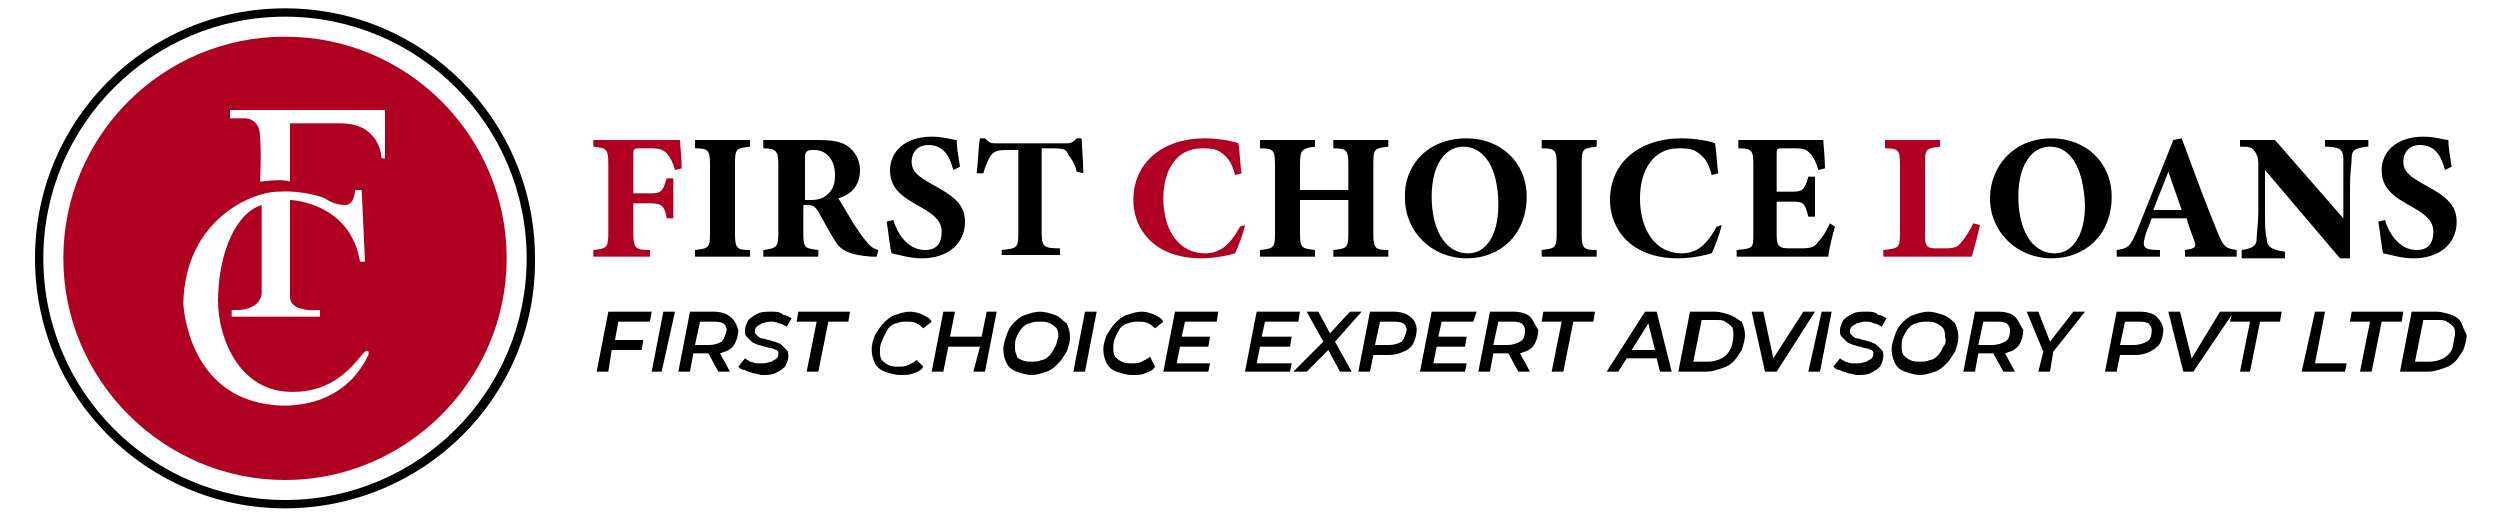 <?xml version="1.0" encoding="utf-8"?>
<!-- Generator: Adobe Illustrator 24.3.0, SVG Export Plug-In . SVG Version: 6.00 Build 0)  -->
<svg version="1.1" id="Layer_1" xmlns="http://www.w3.org/2000/svg" xmlns:xlink="http://www.w3.org/1999/xlink" x="0px" y="0px"
	 viewBox="0 0 150 31" style="enable-background:new 0 0 150 31;" xml:space="preserve">
<style type="text/css">
	.st0{fill:#B00021;}
</style>
<g>
	<g>
		<g>
			<path d="M17.1,30.5c-8.3,0-15-6.7-15-15c0-8.3,6.7-15,15-15c8.3,0,15,6.7,15,15C32.2,23.8,25.4,30.5,17.1,30.5z M17.1,1
				C9.1,1,2.6,7.5,2.6,15.5S9.1,30,17.1,30c8,0,14.5-6.5,14.5-14.5S25.1,1,17.1,1z"/>
		</g>
		<path class="st0" d="M17.1,2.2c-7.4,0-13.3,6-13.3,13.3s6,13.3,13.3,13.3s13.3-6,13.3-13.3S24.5,2.2,17.1,2.2z M22.1,21.3
			c-1.7,3.6-5.7,3-5.7,3c-5.2-0.5-5.4-6.1-5.4-6.1c0.1-5,4.1-6.7,5.7-6.7c1.6-0.1,2.8,0.4,2.8,0.4s0.5,0.4,1.2,0.4
			c0.6,0,0.6-0.9,0.6-0.9h0.4l0.2,4.3l-0.3,0C21,12.1,17.4,12,17.4,12s0,4.8,0,5.8c0,1,1.8,0.8,1.8,0.8v0.4h-5.3v-0.4
			c1.8,0.1,1.8-1,1.8-1l0-5.3c-1.6,0.5-2.5,2.9-2.6,5.2c-0.2,2.3,1,5.8,4.1,6c3.1,0.2,4.3-2.1,4.7-2.4
			C22.2,20.9,22.1,21.3,22.1,21.3z M23.2,9.5h-0.3c-0.1-1-0.6-1.5-1.1-1.8c-0.4-0.2-0.9-0.3-1.3-0.3h-3.1v3.5c-0.4-0.2-1.8,0-1.8,0
			s0.1-1.6,0-2.7c0-1.2-1-1.1-1-1.1h-0.8V6.6h9.3V9.5z"/>
	</g>
	<g>
		<path class="st0" d="M40.5,10.2c-0.1-0.4-0.3-0.8-0.5-1c-0.2-0.2-0.4-0.3-0.9-0.3h-0.8C38,8.9,38,9,38,9.3v2.3h1.1
			c0.6,0,0.7-0.2,0.9-0.9h0.4v2.4H40c-0.1-0.7-0.3-0.9-0.9-0.9H38v1.7c0,1,0.1,1.1,1,1.1v0.4h-3.4V15c0.8-0.1,0.9-0.1,0.9-1.1V9.9
			c0-1-0.1-1-0.9-1.1V8.4h3.6c0.9,0,1.5,0,1.6,0c0,0.2,0.1,1.1,0.1,1.7L40.5,10.2z"/>
		<path d="M41.7,15.4V15c0.8-0.1,0.9-0.1,0.9-1V9.9c0-0.9-0.1-1-0.9-1V8.4H45v0.4c-0.8,0.1-0.9,0.1-0.9,1V14c0,0.9,0.1,1,0.9,1v0.4
			H41.7z"/>
		<path d="M52.6,15.4c-0.1,0-0.2,0-0.3,0c-1.4-0.1-1.8-0.4-2.1-0.8c-0.4-0.6-0.7-1.2-1.1-1.9c-0.2-0.3-0.3-0.4-0.7-0.4l-0.2,0V14
			c0,0.9,0.1,0.9,0.9,1v0.4h-3.3V15c0.8-0.1,0.9-0.2,0.9-1V9.9c0-0.8-0.1-1-0.9-1V8.4H49c1,0,1.5,0.1,1.9,0.4
			c0.4,0.3,0.7,0.8,0.7,1.4c0,1-0.6,1.5-1.3,1.7c0.2,0.3,0.6,1,0.9,1.5c0.4,0.6,0.6,0.9,0.8,1.1c0.2,0.3,0.4,0.4,0.7,0.5L52.6,15.4z
			 M48.6,12c0.5,0,0.8-0.1,1-0.3c0.4-0.3,0.5-0.7,0.5-1.2c0-1.1-0.7-1.5-1.2-1.5c-0.3,0-0.4,0-0.5,0.1c-0.1,0.1-0.1,0.2-0.1,0.4V12
			H48.6z"/>
		<path d="M57.2,10.2c-0.2-0.7-0.5-1.5-1.5-1.5c-0.6,0-1,0.4-1,1c0,0.6,0.4,0.9,1.3,1.4c1.1,0.6,1.9,1.1,1.9,2.2
			c0,1.3-1,2.2-2.6,2.2c-0.7,0-1.3-0.2-1.8-0.3c-0.1-0.2-0.2-1.4-0.3-1.9l0.4-0.1c0.2,0.7,0.8,1.8,1.9,1.8c0.7,0,1-0.4,1-1.1
			c0-0.6-0.4-1-1.3-1.5c-1.1-0.6-1.8-1.1-1.8-2.2c0-1.1,0.9-2,2.5-2c0.7,0,1.3,0.2,1.5,0.2c0,0.4,0.1,1,0.2,1.6L57.2,10.2z"/>
		<path d="M64.6,10.3c-0.1-0.5-0.4-0.9-0.5-1C64,9,63.9,8.9,63.2,8.9h-0.7v5c0,0.9,0.1,1,1.1,1v0.4h-3.5V15c0.9-0.1,1-0.1,1-1v-5
			h-0.7c-0.6,0-0.8,0.1-1,0.4c-0.1,0.2-0.3,0.6-0.4,1h-0.4c0.1-0.8,0.1-1.6,0.2-2.1h0.3c0.2,0.2,0.3,0.3,0.6,0.3H64
			c0.3,0,0.4-0.1,0.6-0.3h0.3c0,0.4,0.1,1.4,0.1,2.1L64.6,10.3z"/>
		<path class="st0" d="M74.7,13.5c-0.1,0.5-0.4,1.3-0.6,1.7c-0.3,0.1-1.2,0.3-2,0.3c-2.9,0-4.1-1.8-4.1-3.5c0-2.2,1.7-3.7,4.3-3.7
			c0.9,0,1.8,0.2,2,0.3c0.1,0.5,0.1,1.3,0.2,1.8l-0.4,0.1c-0.2-0.8-0.5-1.2-1.1-1.5c-0.3-0.1-0.6-0.1-0.9-0.1c-1.5,0-2.3,1.3-2.3,3
			c0,2,1,3.3,2.5,3.3c0.9,0,1.5-0.5,2.1-1.6L74.7,13.5z"/>
		<path d="M83.3,8.8c-0.8,0.1-0.9,0.1-0.9,1V14c0,0.9,0.1,1,0.9,1v0.4H80V15c0.8-0.1,0.9-0.1,0.9-1v-2H78v2c0,0.9,0.1,0.9,0.9,1v0.4
			h-3.3V15c0.8-0.1,0.9-0.1,0.9-1V9.9c0-0.9-0.1-1-0.9-1V8.4h3.3v0.4C78.1,8.9,78,9,78,9.9v1.5h2.9V9.9c0-0.9-0.1-1-0.9-1V8.4h3.3
			V8.8z"/>
		<path d="M88,8.3c2,0,3.6,1.4,3.6,3.5c0,2.3-1.6,3.7-3.6,3.7c-2.1,0-3.7-1.6-3.7-3.6C84.2,10.1,85.5,8.3,88,8.3z M87.8,8.8
			c-1.1,0-1.9,1.1-1.9,3c0,1.8,0.7,3.4,2.2,3.4c1,0,1.8-1,1.8-2.9C89.9,10,89,8.8,87.8,8.8z"/>
		<path d="M92.5,15.4V15c0.8-0.1,0.9-0.1,0.9-1V9.9c0-0.9-0.1-1-0.9-1V8.4h3.3v0.4c-0.8,0.1-0.9,0.1-0.9,1V14c0,0.9,0.1,1,0.9,1v0.4
			H92.5z"/>
		<path d="M103.3,13.5c-0.1,0.5-0.4,1.3-0.6,1.7c-0.3,0.1-1.2,0.3-2,0.3c-2.9,0-4.1-1.8-4.1-3.5c0-2.2,1.7-3.7,4.3-3.7
			c0.9,0,1.8,0.2,2,0.3c0.1,0.5,0.1,1.3,0.2,1.8l-0.4,0.1c-0.2-0.8-0.5-1.2-1.1-1.5c-0.3-0.1-0.6-0.1-0.9-0.1c-1.5,0-2.3,1.3-2.3,3
			c0,2,1,3.3,2.5,3.3c0.9,0,1.5-0.5,2.1-1.6L103.3,13.5z"/>
		<path d="M110.1,13.6c-0.1,0.3-0.4,1.5-0.4,1.8h-5.5V15c1-0.1,1-0.1,1-1V9.9c0-0.9-0.1-1-0.9-1V8.4h3.5c1.1,0,1.5,0,1.6,0
			c0,0.2,0.1,1.1,0.1,1.7l-0.4,0.1c-0.1-0.4-0.3-0.8-0.5-1c-0.2-0.2-0.3-0.3-0.9-0.3h-0.7c-0.4,0-0.4,0-0.4,0.4v2.2h1
			c0.6,0,0.7-0.2,0.9-0.9h0.4V13h-0.4c-0.2-0.8-0.3-0.9-0.9-0.9h-1v1.8c0,0.7,0,1,0.7,1h0.8c0.6,0,0.8-0.1,1-0.4
			c0.3-0.3,0.5-0.7,0.7-1.1L110.1,13.6z"/>
		<path class="st0" d="M118.8,13.5c-0.1,0.5-0.4,1.6-0.5,1.9H113V15c0.9-0.1,1-0.1,1-1V9.9c0-0.9-0.1-1-0.9-1V8.4h3.3v0.4
			c-0.8,0.1-0.9,0.1-0.9,1V14c0,0.6,0,0.9,0.6,0.9c0,0,0.5,0,0.6,0c0.6,0,0.8-0.1,1-0.4c0.2-0.2,0.5-0.7,0.7-1.1L118.8,13.5z"/>
		<path d="M123.1,8.3c2,0,3.6,1.4,3.6,3.5c0,2.3-1.6,3.7-3.6,3.7c-2.1,0-3.7-1.6-3.7-3.6C119.4,10.1,120.7,8.3,123.1,8.3z M123,8.8
			c-1.1,0-1.9,1.1-1.9,3c0,1.8,0.7,3.4,2.2,3.4c1,0,1.8-1,1.8-2.9C125,10,124.2,8.8,123,8.8z"/>
		<path d="M131.1,15.4V15c0.7-0.1,0.7-0.2,0.5-0.7c-0.1-0.3-0.3-0.8-0.4-1.2h-2.1c-0.1,0.3-0.3,0.7-0.4,1.1c-0.2,0.7,0,0.8,0.9,0.8
			v0.4h-2.6V15c0.7-0.1,0.8-0.2,1.2-1.1l2.2-5.5l0.5-0.1c0.7,1.9,1.4,3.8,2.1,5.5c0.4,1,0.5,1.1,1.2,1.2v0.4H131.1z M130.1,10.3
			c-0.3,0.8-0.6,1.5-0.9,2.3h1.7L130.1,10.3z"/>
		<path d="M142,8.8c-0.7,0.1-0.9,0.2-0.9,0.7c0,0.4-0.1,0.8-0.1,1.7v4.3h-0.6l-4.5-5.3v2.4c0,0.9,0,1.3,0.1,1.7
			c0,0.5,0.3,0.7,1.1,0.8v0.4h-2.6V15c0.6-0.1,0.9-0.2,0.9-0.7c0-0.4,0.1-0.8,0.1-1.7V10c0-0.4,0-0.6-0.2-0.9
			c-0.2-0.3-0.4-0.3-0.9-0.3V8.4h2.1l4.1,4.7v-1.9c0-0.9,0-1.3,0-1.7c0-0.5-0.2-0.7-1.1-0.7V8.4h2.6V8.8z"/>
		<path d="M146.7,10.2c-0.2-0.7-0.5-1.5-1.5-1.5c-0.6,0-1,0.4-1,1c0,0.6,0.4,0.9,1.3,1.4c1.1,0.6,1.9,1.1,1.9,2.2
			c0,1.3-1,2.2-2.6,2.2c-0.7,0-1.3-0.2-1.8-0.3c-0.1-0.2-0.2-1.4-0.3-1.9l0.4-0.1c0.2,0.7,0.8,1.8,1.9,1.8c0.7,0,1-0.4,1-1.1
			c0-0.6-0.4-1-1.3-1.5c-1.1-0.6-1.8-1.1-1.8-2.2c0-1.1,0.9-2,2.5-2c0.7,0,1.3,0.2,1.5,0.2c0,0.4,0.1,1,0.2,1.6L146.7,10.2z"/>
	</g>
	<g>
		<polygon points="39,19.3 39.1,18.7 36.5,18.7 35.8,22.3 36.5,22.3 36.7,21 38.5,21 38.6,20.4 36.9,20.4 37.1,19.3 		"/>
		<polygon points="39.1,22.3 39.7,22.3 40.5,18.7 39.8,18.7 		"/>
		<path d="M43.8,19c-0.2-0.2-0.6-0.3-1-0.3h-1.4l-0.7,3.6h0.7l0.2-1.1h0.9c0,0,0,0,0,0l0.6,1.1h0.7l-0.6-1.1c0.1,0,0.2-0.1,0.3-0.1
			c0.3-0.1,0.5-0.3,0.6-0.5c0.1-0.2,0.2-0.5,0.2-0.8C44.2,19.5,44.1,19.2,43.8,19z M43.3,20.5c-0.2,0.1-0.4,0.2-0.8,0.2h-0.8
			l0.3-1.4h0.8c0.2,0,0.4,0,0.6,0.1c0.1,0.1,0.2,0.2,0.2,0.4C43.5,20.2,43.4,20.4,43.3,20.5z"/>
		<path d="M46.3,18.7c-0.3,0-0.6,0-0.8,0.1c-0.2,0.1-0.4,0.2-0.6,0.4c-0.1,0.2-0.2,0.4-0.2,0.6c0,0.2,0,0.3,0.1,0.4
			c0.1,0.1,0.2,0.2,0.3,0.3c0.1,0.1,0.2,0.1,0.4,0.2c0.1,0,0.3,0.1,0.4,0.1c0.1,0,0.2,0.1,0.4,0.1c0.1,0,0.2,0.1,0.3,0.1
			c0.1,0.1,0.1,0.1,0.1,0.2c0,0.1,0,0.2-0.1,0.3c-0.1,0.1-0.2,0.1-0.3,0.2c-0.1,0-0.3,0.1-0.5,0.1c-0.1,0-0.3,0-0.4,0
			c-0.1,0-0.3-0.1-0.4-0.1c-0.1-0.1-0.2-0.1-0.3-0.2L44.3,22c0.1,0.1,0.2,0.2,0.4,0.2c0.1,0.1,0.3,0.1,0.5,0.2
			c0.2,0,0.4,0.1,0.5,0.1c0.3,0,0.6,0,0.8-0.1c0.2-0.1,0.4-0.2,0.6-0.4c0.1-0.2,0.2-0.4,0.2-0.6c0-0.2,0-0.3-0.1-0.4
			c-0.1-0.1-0.2-0.2-0.3-0.3c-0.1-0.1-0.2-0.1-0.4-0.2c-0.1,0-0.3-0.1-0.4-0.1c-0.1,0-0.2-0.1-0.4-0.1c-0.1,0-0.2-0.1-0.3-0.2
			c-0.1-0.1-0.1-0.1-0.1-0.2c0-0.1,0-0.2,0.1-0.3c0.1-0.1,0.2-0.1,0.3-0.2c0.1,0,0.3-0.1,0.5-0.1c0.2,0,0.4,0,0.5,0.1
			c0.2,0,0.3,0.1,0.5,0.2l0.3-0.5c-0.2-0.1-0.3-0.2-0.5-0.2C46.8,18.7,46.6,18.7,46.3,18.7z"/>
		<polygon points="47.8,19.3 49,19.3 48.4,22.3 49.1,22.3 49.7,19.3 50.9,19.3 51,18.7 47.9,18.7 		"/>
		<path d="M53.3,19.7c0.1-0.1,0.3-0.3,0.5-0.3c0.2-0.1,0.4-0.1,0.6-0.1c0.2,0,0.4,0,0.6,0.1c0.2,0.1,0.3,0.2,0.4,0.3l0.5-0.4
			c-0.1-0.2-0.3-0.3-0.5-0.4c-0.2-0.1-0.5-0.2-0.8-0.2c-0.3,0-0.6,0.1-0.9,0.2c-0.3,0.1-0.5,0.3-0.7,0.5c-0.2,0.2-0.3,0.4-0.5,0.7
			c-0.1,0.3-0.2,0.5-0.2,0.9c0,0.3,0.1,0.6,0.2,0.8c0.1,0.2,0.3,0.4,0.6,0.5c0.3,0.1,0.6,0.2,0.9,0.2c0.3,0,0.6,0,0.8-0.1
			c0.3-0.1,0.5-0.2,0.6-0.4l-0.4-0.4c-0.1,0.1-0.3,0.2-0.5,0.3c-0.2,0.1-0.4,0.1-0.6,0.1c-0.2,0-0.4,0-0.6-0.1
			c-0.2-0.1-0.3-0.2-0.4-0.3c-0.1-0.2-0.1-0.3-0.1-0.5c0-0.2,0-0.4,0.1-0.6C53.1,20,53.2,19.9,53.3,19.7z"/>
		<polygon points="58.9,20.2 57,20.2 57.3,18.7 56.6,18.7 55.9,22.3 56.6,22.3 56.9,20.8 58.8,20.8 58.4,22.3 59.1,22.3 59.8,18.7 
			59.2,18.7 		"/>
		<path d="M63.3,18.9c-0.3-0.1-0.6-0.2-0.9-0.2c-0.3,0-0.6,0.1-0.9,0.2c-0.3,0.1-0.5,0.3-0.7,0.5c-0.2,0.2-0.3,0.4-0.4,0.7
			c-0.1,0.3-0.2,0.5-0.2,0.9c0,0.3,0.1,0.6,0.2,0.8c0.1,0.2,0.3,0.4,0.6,0.5c0.3,0.1,0.6,0.2,0.9,0.2c0.3,0,0.6-0.1,0.9-0.2
			c0.3-0.1,0.5-0.3,0.7-0.5c0.2-0.2,0.3-0.4,0.5-0.7c0.1-0.3,0.2-0.5,0.2-0.9c0-0.3-0.1-0.6-0.2-0.8C63.7,19.2,63.6,19,63.3,18.9z
			 M63.3,20.8c-0.1,0.2-0.2,0.4-0.3,0.5c-0.1,0.1-0.3,0.3-0.5,0.3c-0.2,0.1-0.4,0.1-0.6,0.1c-0.2,0-0.4,0-0.6-0.1S61,21.5,61,21.3
			c-0.1-0.2-0.1-0.3-0.1-0.5c0-0.2,0-0.4,0.1-0.6s0.2-0.4,0.3-0.5c0.1-0.1,0.3-0.3,0.5-0.3c0.2-0.1,0.4-0.1,0.6-0.1
			c0.2,0,0.4,0,0.6,0.1c0.2,0.1,0.3,0.2,0.4,0.3c0.1,0.2,0.1,0.3,0.1,0.5C63.4,20.5,63.4,20.7,63.3,20.8z"/>
		<polygon points="64.4,22.3 65.1,22.3 65.8,18.7 65.1,18.7 		"/>
		<path d="M67.2,19.7c0.1-0.1,0.3-0.3,0.5-0.3c0.2-0.1,0.4-0.1,0.6-0.1c0.2,0,0.4,0,0.6,0.1c0.2,0.1,0.3,0.2,0.4,0.3l0.5-0.4
			c-0.1-0.2-0.3-0.3-0.5-0.4c-0.2-0.1-0.5-0.2-0.8-0.2c-0.3,0-0.6,0.1-0.9,0.2c-0.3,0.1-0.5,0.3-0.7,0.5c-0.2,0.2-0.3,0.4-0.5,0.7
			c-0.1,0.3-0.2,0.5-0.2,0.9c0,0.3,0.1,0.6,0.2,0.8c0.1,0.2,0.3,0.4,0.6,0.5c0.3,0.1,0.6,0.2,0.9,0.2c0.3,0,0.6,0,0.8-0.1
			c0.3-0.1,0.5-0.2,0.6-0.4L69,21.4c-0.1,0.1-0.3,0.2-0.5,0.3c-0.2,0.1-0.4,0.1-0.6,0.1c-0.2,0-0.4,0-0.6-0.1
			c-0.2-0.1-0.3-0.2-0.4-0.3c-0.1-0.2-0.1-0.3-0.1-0.5c0-0.2,0-0.4,0.1-0.6C67,20,67.1,19.9,67.2,19.7z"/>
		<polygon points="69.8,22.3 72.5,22.3 72.6,21.8 70.6,21.8 70.8,20.8 72.5,20.8 72.6,20.2 70.9,20.2 71.1,19.3 73,19.3 73.1,18.7 
			70.5,18.7 		"/>
		<polygon points="77.4,20.8 77.5,20.2 75.7,20.2 75.9,19.3 77.9,19.3 78,18.7 75.4,18.7 74.7,22.3 77.4,22.3 77.5,21.8 75.4,21.8 
			75.6,20.8 		"/>
		<polygon points="81.7,18.7 81,18.7 79.8,20 79.1,18.7 78.4,18.7 79.4,20.5 77.6,22.3 78.4,22.3 79.7,21 80.4,22.3 81.1,22.3 
			80.1,20.5 		"/>
		<path d="M84.6,19c-0.2-0.2-0.6-0.3-1-0.3h-1.4l-0.7,3.6h0.7l0.2-1h0.9c0.4,0,0.7-0.1,0.9-0.2c0.3-0.1,0.5-0.3,0.6-0.5
			c0.1-0.2,0.2-0.5,0.2-0.8C85,19.5,84.9,19.2,84.6,19z M84.1,20.5c-0.2,0.1-0.4,0.2-0.8,0.2h-0.8l0.3-1.4h0.8c0.2,0,0.4,0,0.6,0.1
			c0.1,0.1,0.2,0.2,0.2,0.4C84.3,20.2,84.2,20.4,84.1,20.5z"/>
		<polygon points="85.2,22.3 87.9,22.3 88,21.8 86,21.8 86.2,20.8 87.9,20.8 88,20.2 86.3,20.2 86.5,19.3 88.4,19.3 88.6,18.7 
			85.9,18.7 		"/>
		<path d="M91.8,19c-0.2-0.2-0.6-0.3-1-0.3h-1.4l-0.7,3.6h0.7l0.2-1.1h0.9c0,0,0,0,0,0l0.6,1.1h0.7l-0.6-1.1c0.1,0,0.2-0.1,0.3-0.1
			c0.3-0.1,0.5-0.3,0.6-0.5c0.1-0.2,0.2-0.5,0.2-0.8C92.1,19.5,92,19.2,91.8,19z M91.2,20.5c-0.2,0.1-0.4,0.2-0.8,0.2h-0.8l0.3-1.4
			h0.8c0.2,0,0.4,0,0.6,0.1c0.1,0.1,0.2,0.2,0.2,0.4C91.5,20.2,91.4,20.4,91.2,20.5z"/>
		<polygon points="92.5,19.3 93.7,19.3 93.1,22.3 93.8,22.3 94.4,19.3 95.6,19.3 95.7,18.7 92.6,18.7 		"/>
		<path d="M98.7,18.7l-2.3,3.6h0.7l0.5-0.8h1.8l0.2,0.8h0.7l-0.9-3.6H98.7z M97.9,21l1-1.6l0.4,1.6H97.9z"/>
		<path d="M103.8,18.9c-0.3-0.1-0.6-0.2-0.9-0.2h-1.5l-0.7,3.6h1.7c0.3,0,0.6-0.1,0.9-0.2c0.3-0.1,0.5-0.2,0.7-0.4
			c0.2-0.2,0.3-0.4,0.5-0.7c0.1-0.3,0.2-0.6,0.2-0.9c0-0.3-0.1-0.6-0.2-0.8C104.3,19.2,104.1,19,103.8,18.9z M103.8,21
			c-0.1,0.2-0.3,0.4-0.5,0.5c-0.2,0.1-0.5,0.2-0.8,0.2h-0.9l0.5-2.5h0.8c0.3,0,0.5,0,0.6,0.1c0.2,0.1,0.3,0.2,0.4,0.3
			c0.1,0.1,0.1,0.3,0.1,0.5C104,20.5,103.9,20.8,103.8,21z"/>
		<polygon points="108.2,18.7 106.4,21.5 105.8,18.7 105.1,18.7 105.9,22.3 106.6,22.3 108.9,18.7 		"/>
		<polygon points="108.5,22.3 109.2,22.3 109.9,18.7 109.3,18.7 		"/>
		<path d="M112,18.7c-0.3,0-0.6,0-0.8,0.1c-0.2,0.1-0.4,0.2-0.6,0.4c-0.1,0.2-0.2,0.4-0.2,0.6c0,0.2,0,0.3,0.1,0.4
			c0.1,0.1,0.2,0.2,0.3,0.3c0.1,0.1,0.2,0.1,0.4,0.2c0.1,0,0.3,0.1,0.4,0.1c0.1,0,0.2,0.1,0.4,0.1c0.1,0,0.2,0.1,0.3,0.1
			c0.1,0.1,0.1,0.1,0.1,0.2c0,0.1,0,0.2-0.1,0.3c-0.1,0.1-0.2,0.1-0.3,0.2c-0.1,0-0.3,0.1-0.5,0.1c-0.1,0-0.3,0-0.4,0
			c-0.1,0-0.3-0.1-0.4-0.1c-0.1-0.1-0.2-0.1-0.3-0.2L110,22c0.1,0.1,0.2,0.2,0.4,0.2c0.1,0.1,0.3,0.1,0.5,0.2c0.2,0,0.4,0.1,0.5,0.1
			c0.3,0,0.6,0,0.8-0.1c0.2-0.1,0.4-0.2,0.6-0.4c0.1-0.2,0.2-0.4,0.2-0.6c0-0.2,0-0.3-0.1-0.4c-0.1-0.1-0.2-0.2-0.3-0.3
			c-0.1-0.1-0.2-0.1-0.4-0.2c-0.1,0-0.3-0.1-0.4-0.1c-0.1,0-0.2-0.1-0.4-0.1c-0.1,0-0.2-0.1-0.3-0.2c-0.1-0.1-0.1-0.1-0.1-0.2
			c0-0.1,0-0.2,0.1-0.3c0.1-0.1,0.2-0.1,0.3-0.2c0.1,0,0.3-0.1,0.5-0.1c0.2,0,0.4,0,0.5,0.1c0.2,0,0.3,0.1,0.5,0.2l0.3-0.5
			c-0.2-0.1-0.3-0.2-0.5-0.2C112.5,18.7,112.3,18.7,112,18.7z"/>
		<path d="M116.6,18.9c-0.3-0.1-0.6-0.2-0.9-0.2c-0.3,0-0.6,0.1-0.9,0.2c-0.3,0.1-0.5,0.3-0.7,0.5c-0.2,0.2-0.3,0.4-0.4,0.7
			c-0.1,0.3-0.2,0.5-0.2,0.9c0,0.3,0.1,0.6,0.2,0.8c0.1,0.2,0.3,0.4,0.6,0.5c0.3,0.1,0.6,0.2,0.9,0.2c0.3,0,0.6-0.1,0.9-0.2
			c0.3-0.1,0.5-0.3,0.7-0.5s0.3-0.4,0.5-0.7c0.1-0.3,0.2-0.5,0.2-0.9c0-0.3-0.1-0.6-0.2-0.8C117.1,19.2,116.9,19,116.6,18.9z
			 M116.6,20.8c-0.1,0.2-0.2,0.4-0.3,0.5c-0.1,0.1-0.3,0.3-0.5,0.3c-0.2,0.1-0.4,0.1-0.6,0.1c-0.2,0-0.4,0-0.6-0.1
			c-0.2-0.1-0.3-0.2-0.4-0.3c-0.1-0.2-0.1-0.3-0.1-0.5c0-0.2,0-0.4,0.1-0.6c0.1-0.2,0.2-0.4,0.3-0.5c0.1-0.1,0.3-0.3,0.5-0.3
			c0.2-0.1,0.4-0.1,0.6-0.1c0.2,0,0.4,0,0.6,0.1c0.2,0.1,0.3,0.2,0.4,0.3c0.1,0.2,0.1,0.3,0.1,0.5C116.8,20.5,116.7,20.7,116.6,20.8
			z"/>
		<path d="M120.9,19c-0.2-0.2-0.6-0.3-1-0.3h-1.4l-0.7,3.6h0.7l0.2-1.1h0.9c0,0,0,0,0,0l0.6,1.1h0.7l-0.6-1.1c0.1,0,0.2-0.1,0.3-0.1
			c0.3-0.1,0.5-0.3,0.6-0.5c0.1-0.2,0.2-0.5,0.2-0.8C121.2,19.5,121.1,19.2,120.9,19z M120.3,20.5c-0.2,0.1-0.4,0.2-0.8,0.2h-0.8
			l0.3-1.4h0.8c0.2,0,0.4,0,0.6,0.1c0.1,0.1,0.2,0.2,0.2,0.4C120.6,20.2,120.5,20.4,120.3,20.5z"/>
		<polygon points="124.4,18.7 123,20.5 122.3,18.7 121.6,18.7 122.6,21.1 122.3,22.3 123,22.3 123.2,21.1 125.1,18.7 		"/>
		<path d="M129.4,19c-0.2-0.2-0.6-0.3-1-0.3H127l-0.7,3.6h0.7l0.2-1h0.9c0.4,0,0.7-0.1,0.9-0.2s0.5-0.3,0.6-0.5
			c0.1-0.2,0.2-0.5,0.2-0.8C129.8,19.5,129.6,19.2,129.4,19z M128.8,20.5c-0.2,0.1-0.4,0.2-0.8,0.2h-0.8l0.3-1.4h0.8
			c0.2,0,0.4,0,0.6,0.1c0.1,0.1,0.2,0.2,0.2,0.4C129.1,20.2,129,20.4,128.8,20.5z"/>
		<polygon points="133.9,18.7 133.2,18.7 131.5,21.5 130.8,18.7 130.1,18.7 131,22.3 131.6,22.3 133.9,18.9 133.8,19.3 135,19.3 
			134.4,22.3 135,22.3 135.6,19.3 136.8,19.3 136.9,18.7 133.9,18.7 		"/>
		<polygon points="139.5,18.7 138.9,18.7 138.1,22.3 140.7,22.3 140.8,21.8 138.9,21.8 		"/>
		<polygon points="144.2,18.7 141.1,18.7 141,19.3 142.2,19.3 141.6,22.3 142.3,22.3 142.9,19.3 144.1,19.3 		"/>
		<path d="M147.7,19.4c-0.1-0.2-0.3-0.4-0.6-0.5c-0.3-0.1-0.6-0.2-0.9-0.2h-1.5l-0.7,3.6h1.7c0.3,0,0.6-0.1,0.9-0.2
			c0.3-0.1,0.5-0.2,0.7-0.4c0.2-0.2,0.3-0.4,0.5-0.7c0.1-0.3,0.2-0.6,0.2-0.9C147.9,19.9,147.8,19.7,147.7,19.4z M147.1,21
			c-0.1,0.2-0.3,0.4-0.5,0.5c-0.2,0.1-0.5,0.2-0.8,0.2h-0.9l0.5-2.5h0.8c0.3,0,0.5,0,0.6,0.1c0.2,0.1,0.3,0.2,0.4,0.3
			c0.1,0.1,0.1,0.3,0.1,0.5C147.2,20.5,147.2,20.8,147.1,21z"/>
	</g>
</g>
</svg>
